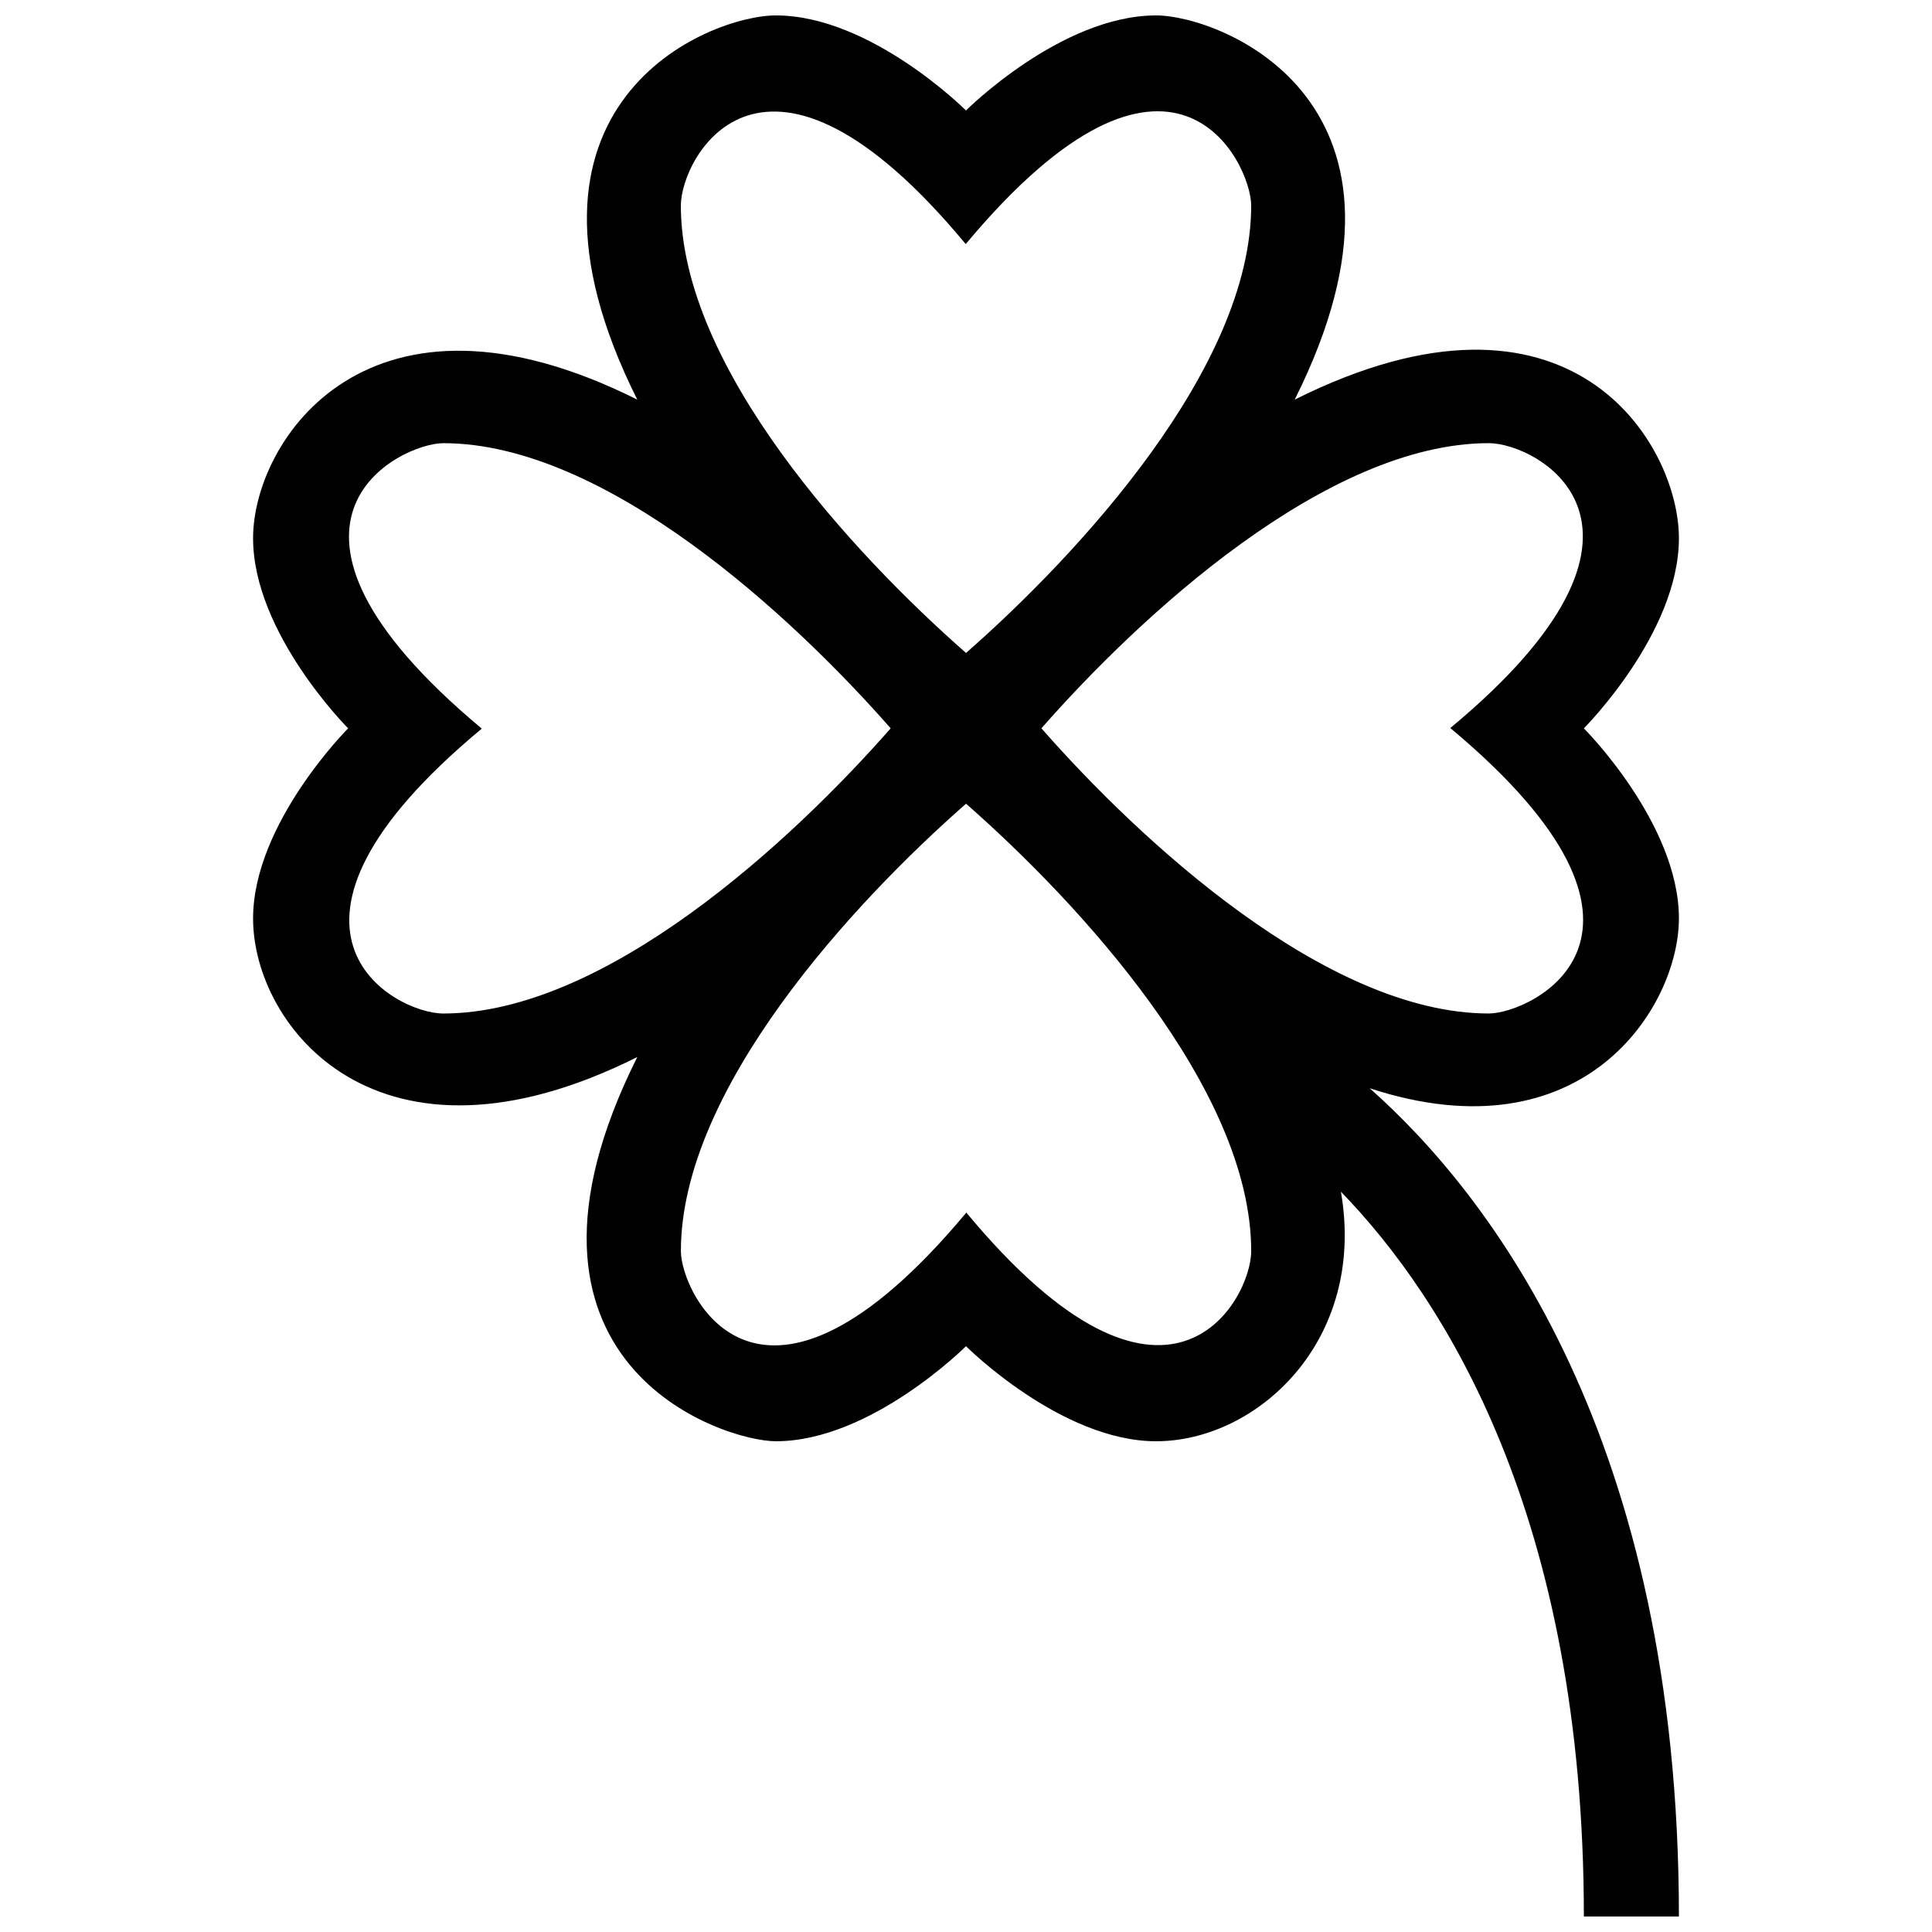 <?xml version="1.0" encoding="UTF-8"?>
<!-- Uploaded to: ICON Repo, www.svgrepo.com, Generator: ICON Repo Mixer Tools -->
<svg width="800px" height="800px" version="1.1" viewBox="144 144 512 512" xmlns="http://www.w3.org/2000/svg">
 <defs>
  <clipPath id="a">
   <path d="m211 148.09h378v503.81h-378z"/>
  </clipPath>
 </defs>
 <g clip-path="url(#a)">
  <path d="m588.93 387.4c0-25.191-25.191-50.383-25.191-50.383s25.191-25.191 25.191-50.383c0-24.992-28.66-73.34-101.82-36.727 39.516-78.953-19.66-101.82-36.727-101.82-25.191 0-50.383 25.191-50.383 25.191s-25.191-25.191-50.383-25.191c-17.844 0-76.02 23.301-36.727 101.82-71.227-35.645-101.82 10.812-101.82 36.727 0 25.191 25.191 50.383 25.191 50.383s-25.191 25.191-25.191 50.383c0 28.711 33.266 71.031 101.82 36.727-40.617 81.16 22.578 101.82 36.727 101.82 25.191 0 50.383-25.191 50.383-25.191s25.191 25.191 50.383 25.191c26.746 0 55.832-26.617 48.969-66.141 27.547 28.406 64.387 86.188 64.387 192.09h25.191c0-126.68-50.039-191.22-81.949-219.5 56.766 18.605 81.945-21.605 81.945-45zm-189-178.72c54.773-65.602 75.648-21.5 75.648-10.207 0 43.023-45.805 92.449-75.57 118.57-29.766-26.125-75.574-75.547-75.574-118.57 0-13.07 22.195-53.988 75.496 10.207zm-138.46 203.91c-13.07 0-53.988-22.188 10.207-75.496-65.605-54.77-21.504-75.648-10.207-75.648 43.023 0 92.449 45.805 118.57 75.57-26.121 29.766-75.547 75.574-118.57 75.574zm138.62 52.762c-54.773 65.602-75.648 21.5-75.648 10.207 0-43.023 45.805-92.449 75.57-118.57 29.766 26.129 75.57 75.547 75.57 118.57 0.004 13.074-22.184 53.996-75.492-10.207zm19.895-128.34c26.129-29.766 75.547-75.57 118.57-75.57 13.074 0 53.988 22.191-10.207 75.496 65.602 54.773 21.504 75.648 10.207 75.648-43.023 0-92.445-45.809-118.57-75.574z"/>
 </g>
</svg>